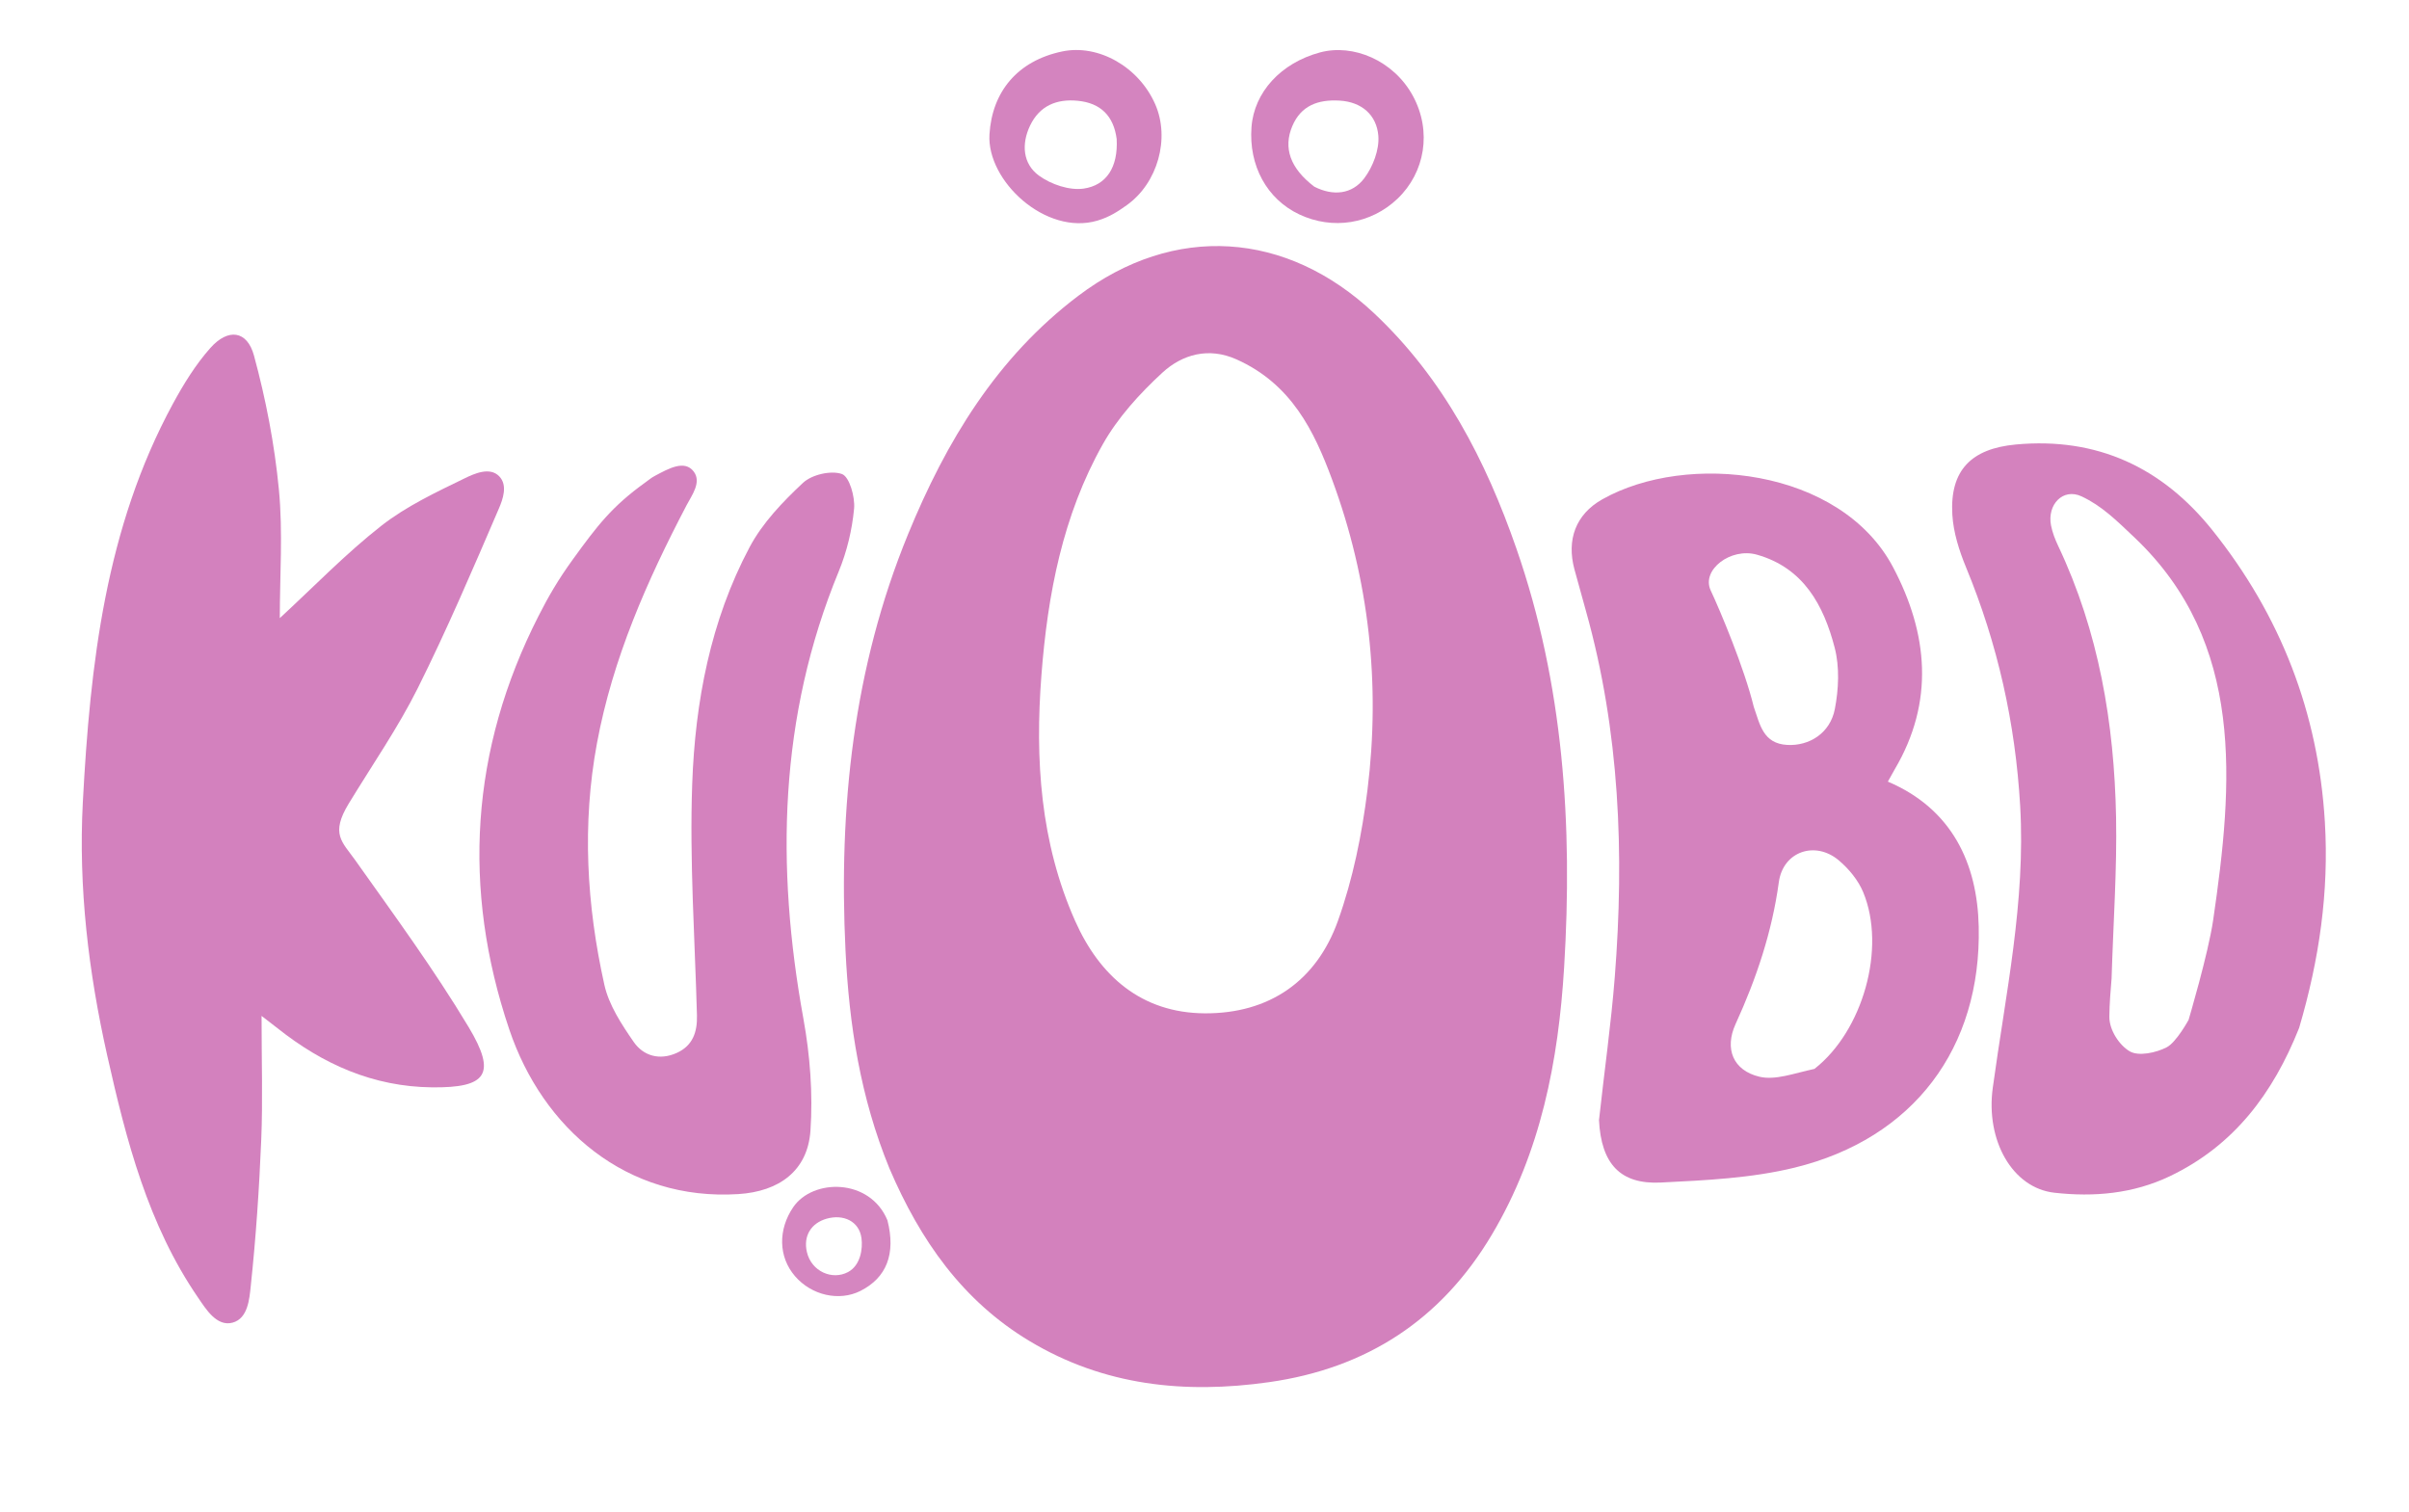 <svg width="137" height="86" viewBox="0 0 137 86" fill="none" xmlns="http://www.w3.org/2000/svg">
<path d="M50.583 66.445C48.928 62.407 48.288 58.268 48.084 54.048C47.691 45.925 48.524 37.983 51.64 30.383C53.806 25.1 56.686 20.326 61.324 16.821C66.773 12.702 73.16 13.118 78.159 17.827C82.099 21.537 84.493 26.175 86.237 31.191C88.925 38.918 89.445 46.929 88.952 55.007C88.628 60.319 87.63 65.519 84.844 70.207C81.965 75.052 77.727 77.81 72.17 78.598C67.375 79.278 62.778 78.803 58.543 76.256C54.741 73.97 52.334 70.535 50.583 66.445ZM70.312 20.433C68.735 19.729 67.237 20.149 66.1 21.196C64.812 22.384 63.573 23.744 62.719 25.259C60.437 29.308 59.58 33.792 59.226 38.391C58.857 43.191 59.162 47.91 61.139 52.361C62.536 55.506 64.914 57.601 68.511 57.624C72.181 57.646 74.868 55.787 76.092 52.356C76.941 49.979 77.456 47.437 77.768 44.925C78.516 38.897 77.863 32.957 75.752 27.258C74.738 24.52 73.448 21.834 70.312 20.433Z" fill="#D381BD"/>
<path d="M19.83 45.701C18.782 47.425 19.46 47.871 20.185 48.892C22.403 52.019 24.68 55.122 26.65 58.404C28.263 61.092 27.671 61.865 24.573 61.833C21.226 61.798 18.358 60.519 15.782 58.471C15.617 58.34 15.448 58.213 14.875 57.77C14.875 60.375 14.948 62.593 14.857 64.805C14.742 67.588 14.555 70.371 14.26 73.139C14.184 73.858 14.103 74.972 13.232 75.212C12.323 75.462 11.701 74.426 11.272 73.802C8.418 69.649 7.183 64.853 6.1 60.031C5.035 55.291 4.453 50.476 4.711 45.611C5.127 37.774 6 30.021 9.835 22.957C10.441 21.842 11.124 20.732 11.962 19.789C12.971 18.652 14.055 18.787 14.445 20.223C15.12 22.71 15.615 25.277 15.861 27.841C16.095 30.271 15.912 32.74 15.912 35.15C17.865 33.349 19.663 31.484 21.682 29.902C23.102 28.789 24.791 27.995 26.428 27.199C26.971 26.935 27.851 26.534 28.387 27.081C28.889 27.593 28.594 28.399 28.372 28.917C26.894 32.354 25.423 35.8 23.753 39.144C22.633 41.386 21.19 43.466 19.83 45.701Z" fill="#D381BE"/>
<path d="M90.935 63.7C91.24 60.902 91.623 58.234 91.833 55.553C92.382 48.542 92.11 41.584 90.198 34.761C89.976 33.969 89.756 33.177 89.54 32.383C89.083 30.698 89.606 29.252 91.12 28.396C95.92 25.684 104.676 26.602 107.663 32.262C109.65 36.028 110.022 39.909 107.749 43.757C107.636 43.948 107.533 44.144 107.363 44.447C111.021 46.007 112.449 49.104 112.53 52.69C112.684 59.595 108.824 64.745 102.054 66.4C99.595 67.001 96.996 67.119 94.451 67.246C92.141 67.361 91.061 66.179 90.935 63.7ZM103.188 60.783C105.939 58.632 107.28 53.923 105.961 50.737C105.679 50.055 105.146 49.41 104.576 48.928C103.233 47.792 101.401 48.417 101.162 50.164C100.775 53 99.886 55.642 98.704 58.229C98.059 59.641 98.561 60.871 100.055 61.228C100.965 61.446 102.027 61.032 103.188 60.783ZM97.287 33.574C97.833 34.738 99.196 37.982 99.739 40.201C100.091 41.204 100.266 42.284 101.641 42.361C102.893 42.43 104.083 41.693 104.347 40.322C104.565 39.194 104.624 37.93 104.339 36.834C103.715 34.432 102.578 32.298 99.919 31.543C98.426 31.119 96.742 32.41 97.287 33.574Z" fill="#D482BE"/>
<path d="M130.751 58.454C129.263 62.197 127.03 65.152 123.4 66.886C121.306 67.886 119.083 68.077 116.837 67.826C114.434 67.557 112.923 64.84 113.328 61.87C114.054 56.543 115.204 51.267 114.887 45.824C114.614 41.121 113.609 36.623 111.815 32.276C111.421 31.322 111.088 30.281 111.029 29.263C110.883 26.742 112.105 25.513 114.64 25.277C119.273 24.846 122.975 26.594 125.82 30.151C129.693 34.993 131.844 40.513 132.216 46.746C132.453 50.722 131.9 54.561 130.751 58.454ZM120.086 55.637C120.028 56.365 119.967 57.038 119.959 57.81C119.951 58.582 120.533 59.443 121.118 59.785C121.622 60.079 122.616 59.869 123.223 59.553C123.77 59.27 124.465 57.997 124.465 57.997C124.465 57.997 125.581 54.245 125.862 52.326C126.998 44.558 127.687 36.554 121.405 30.581C120.321 29.551 119.522 28.766 118.384 28.229C117.319 27.727 116.411 28.702 116.642 29.878C116.72 30.277 116.872 30.671 117.047 31.04C119.362 35.925 120.238 41.13 120.341 46.471C120.398 49.438 120.185 52.411 120.086 55.637Z" fill="#D482BE"/>
<path d="M32.601 31.779C33.969 29.893 34.802 28.798 36.695 27.438C36.909 27.284 37.019 27.179 37.253 27.055C38.016 26.65 38.931 26.127 39.452 26.815C39.911 27.421 39.341 28.167 39.051 28.721C36.793 33.03 34.843 37.447 33.949 42.266C33.094 46.873 33.361 51.465 34.37 56C34.626 57.154 35.348 58.249 36.036 59.247C36.589 60.049 37.513 60.314 38.483 59.877C39.397 59.465 39.661 58.691 39.636 57.739C39.517 53.352 39.211 48.958 39.366 44.581C39.532 39.91 40.405 35.297 42.632 31.111C43.363 29.737 44.515 28.534 45.666 27.458C46.166 26.989 47.256 26.737 47.879 26.955C48.306 27.104 48.633 28.258 48.572 28.923C48.46 30.13 48.164 31.364 47.702 32.487C44.291 40.763 44.116 49.261 45.691 57.936C46.068 60.016 46.234 62.19 46.091 64.293C45.934 66.593 44.292 67.757 41.992 67.903C35.626 68.309 30.862 64.167 28.965 58.548C26.261 50.542 26.755 42.624 30.628 35.024C31.186 33.928 31.73 32.979 32.601 31.779Z" fill="#D482BE"/>
<path d="M80.344 5.439C81.454 7.47 81.03 9.82 79.475 11.302C77.962 12.742 75.787 13.089 73.887 12.191C72.049 11.323 71.007 9.416 71.173 7.226C71.323 5.241 72.844 3.582 75.064 2.983C76.961 2.47 79.252 3.444 80.344 5.439ZM74.744 10.615C75.811 11.159 76.89 11.056 77.584 10.139C78.078 9.487 78.45 8.512 78.386 7.721C78.292 6.559 77.461 5.79 76.165 5.72C74.964 5.655 73.991 5.994 73.492 7.175C72.974 8.402 73.361 9.562 74.744 10.615Z" fill="#D484BF"/>
<path d="M62.409 12.546C59.467 13.413 56.111 10.283 56.271 7.643C56.418 5.22 57.863 3.455 60.412 2.925C62.469 2.497 64.766 3.802 65.698 5.929C66.547 7.867 65.846 10.412 64.074 11.671C63.597 12.009 63.114 12.338 62.409 12.546ZM63.505 7.902C63.333 6.598 62.602 5.857 61.286 5.73C60.083 5.613 59.118 6.02 58.581 7.141C58.079 8.191 58.165 9.318 59.087 9.988C59.77 10.485 60.818 10.841 61.626 10.725C62.92 10.538 63.593 9.514 63.505 7.902Z" fill="#D484BF"/>
<path d="M50.468 69.392C50.959 71.306 50.413 72.663 48.933 73.409C47.725 74.017 46.156 73.664 45.213 72.572C44.262 71.471 44.244 69.919 45.11 68.648C46.228 67.008 49.474 66.99 50.468 69.392ZM48.227 72.337C48.941 71.956 49.073 71.008 48.993 70.411C48.863 69.44 47.961 69.033 47.014 69.301C46.131 69.551 45.675 70.281 45.888 71.198C46.146 72.306 47.331 72.815 48.227 72.337Z" fill="#D586C0"/>
</svg>
